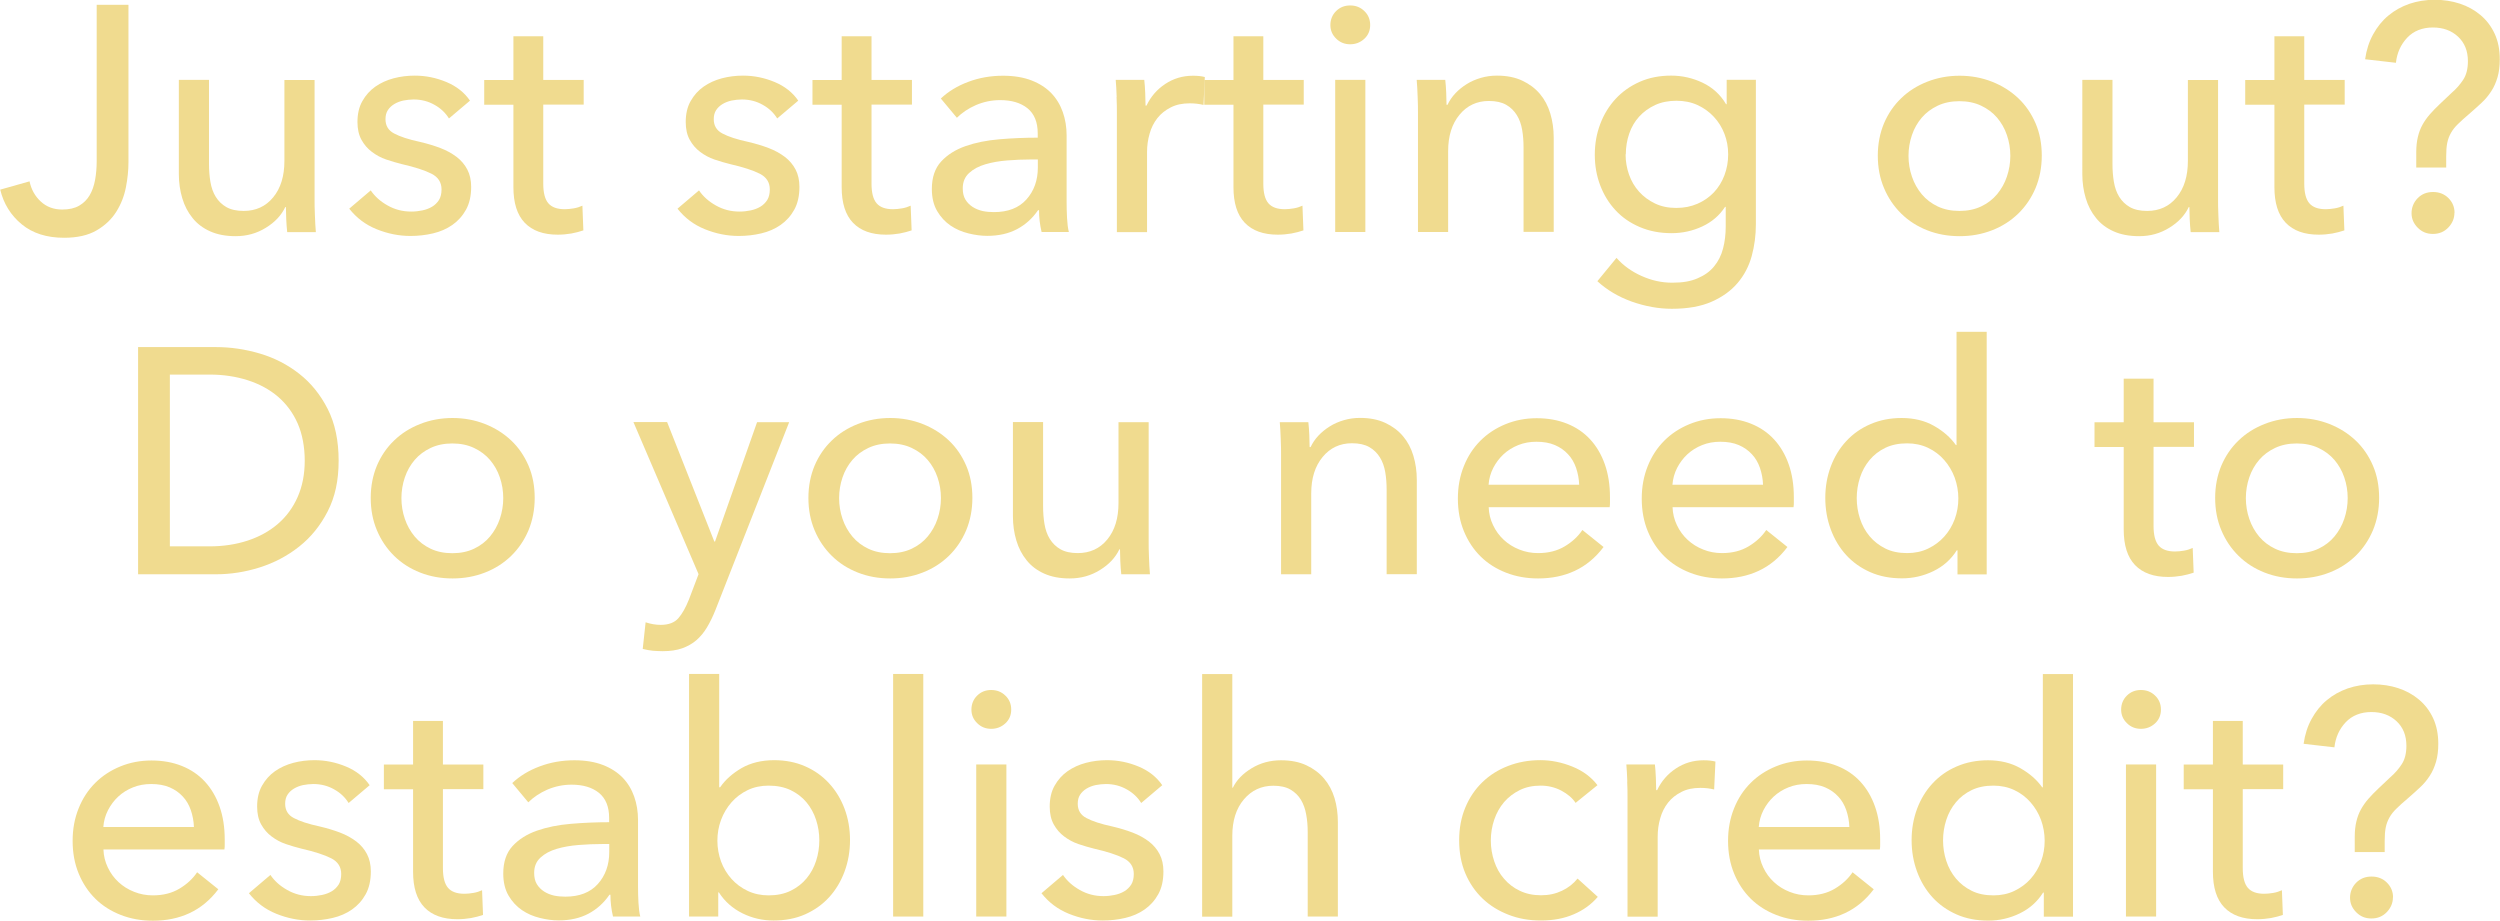<?xml version="1.0" encoding="UTF-8"?>
<svg id="Layer_2" xmlns="http://www.w3.org/2000/svg" viewBox="0 0 233.73 86.08">
  <defs>
    <style>
      .cls-1 {
        fill: #f0db8f;
      }
    </style>
  </defs>
  <g id="Layer_1-2" data-name="Layer_1">
    <g>
      <path class="cls-1" d="M2.76,16.95c.16.76.51,1.39,1.05,1.89s1.21.75,2.01.75c.64,0,1.17-.12,1.58-.36s.74-.56.98-.97c.24-.41.41-.89.51-1.44.1-.55.15-1.13.15-1.75V.45h2.97v14.73c0,.74-.08,1.52-.24,2.34s-.46,1.58-.9,2.28c-.44.7-1.05,1.28-1.84,1.74-.79.46-1.8.69-3.04.69-1.62,0-2.94-.42-3.96-1.26-1.02-.84-1.69-1.92-2.01-3.24l2.76-.78Z"/>
      <path class="cls-1" d="M26.85,21.69c-.04-.36-.07-.76-.09-1.21-.02-.45-.03-.83-.03-1.12h-.06c-.36.76-.96,1.41-1.81,1.93-.85.53-1.79.79-2.83.79-.92,0-1.71-.15-2.38-.45-.67-.3-1.22-.71-1.65-1.25-.43-.53-.75-1.14-.96-1.85-.21-.7-.32-1.45-.32-2.25V7.47h2.82v7.86c0,.58.04,1.14.13,1.67.09.53.25,1,.5,1.4s.57.72.99.96.96.36,1.62.36c1.14,0,2.06-.42,2.76-1.27.7-.85,1.05-1.98,1.05-3.41v-7.56h2.82v11.16c0,.38,0,.87.03,1.47.02.6.05,1.13.09,1.59h-2.67Z"/>
      <path class="cls-1" d="M41.97,11.07c-.32-.52-.77-.95-1.35-1.27-.58-.33-1.23-.5-1.95-.5-.32,0-.64.04-.96.1-.32.07-.6.18-.85.33s-.45.34-.6.57c-.15.23-.22.51-.22.85,0,.6.27,1.05.81,1.33.54.29,1.35.56,2.43.79.68.16,1.31.35,1.89.57.58.22,1.08.5,1.52.83.43.33.76.72,1,1.18.24.46.36,1,.36,1.62,0,.84-.16,1.55-.48,2.13-.32.58-.75,1.06-1.28,1.43s-1.13.63-1.81.79c-.68.16-1.38.24-2.1.24-1.08,0-2.13-.21-3.17-.63s-1.88-1.06-2.56-1.92l2.01-1.71c.38.56.9,1.03,1.58,1.41.67.38,1.4.57,2.21.57.36,0,.71-.04,1.04-.11.33-.07.63-.18.9-.34.27-.16.48-.37.65-.63.16-.26.24-.59.24-.99,0-.66-.31-1.15-.94-1.47s-1.56-.62-2.78-.9c-.48-.12-.96-.26-1.46-.43s-.93-.41-1.33-.71-.72-.67-.97-1.12c-.25-.45-.38-1-.38-1.67,0-.76.15-1.42.46-1.96.31-.55.71-1,1.21-1.35.5-.35,1.07-.61,1.71-.78.64-.17,1.3-.25,1.98-.25,1.02,0,2,.2,2.96.6.95.4,1.68.98,2.2,1.74l-1.95,1.65Z"/>
      <path class="cls-1" d="M54.57,9.78h-3.78v7.39c0,.86.16,1.47.48,1.84.32.37.83.55,1.53.55.26,0,.54-.03.84-.08.3-.05.57-.14.81-.25l.09,2.31c-.34.12-.72.21-1.12.29-.41.07-.84.11-1.28.11-1.34,0-2.37-.37-3.08-1.11-.71-.74-1.06-1.85-1.06-3.33v-7.71h-2.73v-2.31h2.73V3.39h2.79v4.08h3.78v2.31Z"/>
      <path class="cls-1" d="M72.66,11.07c-.32-.52-.77-.95-1.35-1.27-.58-.33-1.23-.5-1.95-.5-.32,0-.64.04-.96.1-.32.07-.6.18-.85.33s-.45.34-.6.57c-.15.23-.22.51-.22.85,0,.6.27,1.05.81,1.33.54.29,1.35.56,2.43.79.68.16,1.31.35,1.89.57.58.22,1.08.5,1.52.83.43.33.76.72,1,1.18.24.46.36,1,.36,1.62,0,.84-.16,1.55-.48,2.13-.32.58-.75,1.06-1.28,1.43s-1.13.63-1.81.79c-.68.16-1.38.24-2.1.24-1.08,0-2.13-.21-3.17-.63s-1.88-1.06-2.56-1.92l2.01-1.71c.38.56.9,1.03,1.58,1.41.67.38,1.4.57,2.21.57.36,0,.71-.04,1.04-.11.33-.07.63-.18.9-.34.27-.16.48-.37.65-.63.16-.26.24-.59.24-.99,0-.66-.31-1.15-.94-1.47s-1.56-.62-2.78-.9c-.48-.12-.96-.26-1.46-.43s-.93-.41-1.33-.71-.72-.67-.97-1.12c-.25-.45-.38-1-.38-1.67,0-.76.15-1.42.46-1.96.31-.55.71-1,1.21-1.35.5-.35,1.07-.61,1.71-.78.64-.17,1.3-.25,1.98-.25,1.02,0,2,.2,2.96.6.95.4,1.68.98,2.2,1.74l-1.95,1.65Z"/>
      <path class="cls-1" d="M85.26,9.78h-3.78v7.39c0,.86.16,1.47.48,1.84.32.37.83.55,1.53.55.26,0,.54-.03.84-.08.3-.05.57-.14.81-.25l.09,2.31c-.34.12-.72.21-1.12.29-.41.07-.84.11-1.28.11-1.34,0-2.37-.37-3.08-1.11-.71-.74-1.06-1.85-1.06-3.33v-7.71h-2.73v-2.31h2.73V3.39h2.79v4.08h3.78v2.31Z"/>
      <path class="cls-1" d="M97.02,12.48c0-1.06-.32-1.84-.96-2.36-.64-.51-1.49-.76-2.55-.76-.8,0-1.55.16-2.26.46-.71.31-1.3.71-1.79,1.19l-1.5-1.8c.7-.66,1.55-1.18,2.57-1.56,1.01-.38,2.09-.57,3.25-.57,1.02,0,1.91.15,2.66.44s1.36.69,1.84,1.18c.48.5.84,1.09,1.08,1.77s.36,1.41.36,2.19v6.21c0,.48.01.99.04,1.52.03.53.08.96.17,1.3h-2.55c-.16-.68-.24-1.36-.24-2.04h-.09c-.52.76-1.17,1.35-1.96,1.77-.79.42-1.72.63-2.8.63-.56,0-1.15-.08-1.75-.23-.61-.15-1.17-.39-1.67-.73s-.92-.79-1.25-1.35c-.33-.56-.5-1.25-.5-2.07,0-1.08.29-1.94.87-2.57s1.34-1.11,2.28-1.44c.94-.33,2-.54,3.18-.64,1.18-.1,2.37-.15,3.57-.15v-.39ZM96.33,14.91c-.7,0-1.42.03-2.17.09-.75.06-1.43.18-2.04.36-.61.18-1.12.45-1.51.81-.4.36-.6.84-.6,1.44,0,.42.08.77.25,1.05.17.28.4.51.68.69.28.18.59.3.93.38.34.07.69.1,1.05.1,1.32,0,2.33-.39,3.04-1.18s1.07-1.79,1.07-2.99v-.75h-.69Z"/>
      <path class="cls-1" d="M104.4,9.06c-.02-.6-.05-1.13-.09-1.59h2.67c.04.36.07.78.09,1.25.02.47.03.85.03,1.15h.09c.4-.84.98-1.51,1.75-2.02.77-.51,1.63-.77,2.59-.77.44,0,.81.04,1.11.12l-.12,2.61c-.4-.1-.83-.15-1.29-.15-.68,0-1.27.12-1.77.38-.5.25-.92.58-1.25,1s-.58.91-.73,1.46c-.16.55-.24,1.12-.24,1.73v7.47h-2.82v-11.16c0-.38,0-.87-.03-1.47Z"/>
      <path class="cls-1" d="M121.89,9.78h-3.78v7.39c0,.86.16,1.47.48,1.84.32.37.83.55,1.53.55.26,0,.54-.03.84-.08.3-.05.57-.14.81-.25l.09,2.31c-.34.12-.72.21-1.12.29-.41.07-.84.11-1.28.11-1.34,0-2.37-.37-3.08-1.11-.71-.74-1.06-1.85-1.06-3.33v-7.71h-2.73v-2.31h2.73V3.39h2.79v4.08h3.78v2.31Z"/>
      <path class="cls-1" d="M128.1,2.34c0,.52-.18.95-.55,1.29-.37.34-.81.51-1.32.51s-.95-.17-1.31-.53c-.36-.35-.54-.77-.54-1.27s.18-.96.54-1.31c.36-.35.79-.52,1.31-.52s.96.17,1.32.52c.37.35.55.79.55,1.31ZM127.65,21.69h-2.82V7.47h2.82v14.22Z"/>
      <path class="cls-1" d="M135.12,7.47c.04.36.07.76.09,1.21.02.45.03.83.03,1.12h.09c.18-.38.42-.74.73-1.07.31-.33.67-.62,1.07-.87.4-.25.84-.44,1.32-.58.48-.14.98-.21,1.5-.21.92,0,1.71.16,2.37.47.66.31,1.21.72,1.65,1.24.44.52.76,1.13.97,1.83.21.7.32,1.45.32,2.25v8.82h-2.82v-7.89c0-.58-.04-1.13-.13-1.65-.09-.52-.25-.98-.5-1.38s-.57-.72-.99-.96-.96-.36-1.62-.36c-1.12,0-2.04.43-2.74,1.28-.71.85-1.07,1.99-1.07,3.41v7.56h-2.82v-11.16c0-.38,0-.87-.03-1.47-.02-.6-.05-1.13-.09-1.59h2.67Z"/>
      <path class="cls-1" d="M151.14,24.12c.62.7,1.39,1.26,2.33,1.68.93.42,1.88.63,2.87.63s1.73-.13,2.37-.41c.64-.27,1.16-.64,1.54-1.11.39-.47.67-1.02.84-1.67.17-.64.25-1.33.25-2.07v-1.83h-.06c-.52.8-1.23,1.41-2.13,1.83-.9.42-1.86.63-2.88.63-1.08,0-2.07-.19-2.96-.57s-1.65-.9-2.26-1.56c-.62-.66-1.1-1.44-1.44-2.33s-.51-1.84-.51-2.87.17-1.98.51-2.88.82-1.68,1.44-2.35c.62-.67,1.37-1.2,2.25-1.59.88-.39,1.86-.58,2.94-.58,1.02,0,2,.22,2.93.66.93.44,1.67,1.11,2.2,2.01h.06v-2.28h2.73v13.5c0,1.04-.13,2.03-.39,2.98s-.7,1.79-1.32,2.52c-.62.73-1.43,1.31-2.43,1.75-1,.44-2.24.66-3.72.66-1.24,0-2.49-.23-3.74-.67-1.25-.45-2.33-1.09-3.22-1.91l1.8-2.19ZM151.98,14.43c0,.66.11,1.29.32,1.89.21.6.52,1.13.93,1.59.41.46.91.83,1.49,1.11s1.24.42,1.99.42,1.38-.13,1.99-.39c.6-.26,1.11-.62,1.54-1.07.42-.45.75-.98.98-1.59s.35-1.26.35-1.96-.12-1.32-.35-1.92c-.23-.6-.56-1.13-.99-1.59-.43-.46-.94-.83-1.53-1.1-.59-.27-1.25-.4-1.97-.4s-1.41.13-1.99.4c-.58.27-1.08.63-1.49,1.08-.41.45-.72.98-.93,1.59-.21.61-.32,1.26-.32,1.94Z"/>
      <path class="cls-1" d="M190.89,14.55c0,1.1-.2,2.11-.58,3.03-.39.92-.93,1.72-1.62,2.39s-1.5,1.19-2.45,1.56-1.95.55-3.03.55-2.09-.18-3.03-.55c-.94-.37-1.75-.89-2.43-1.56-.68-.67-1.22-1.46-1.61-2.39-.39-.92-.58-1.93-.58-3.03s.2-2.11.58-3.02c.39-.91.92-1.69,1.61-2.35.68-.66,1.49-1.17,2.43-1.54.94-.37,1.95-.56,3.03-.56s2.09.19,3.03.56,1.75.88,2.45,1.54,1.23,1.45,1.62,2.35c.39.91.58,1.92.58,3.02ZM187.95,14.57c0-.68-.11-1.33-.32-1.94-.21-.62-.52-1.16-.92-1.63s-.9-.84-1.49-1.12c-.59-.28-1.27-.42-2.03-.42s-1.44.14-2.03.42-1.09.65-1.49,1.12c-.4.47-.71,1.01-.92,1.63-.21.62-.32,1.27-.32,1.94s.11,1.33.32,1.94c.21.62.52,1.17.92,1.65.4.48.9.86,1.49,1.14s1.27.42,2.03.42,1.44-.14,2.03-.42c.59-.28,1.09-.66,1.49-1.14s.71-1.03.92-1.65c.21-.62.32-1.27.32-1.94Z"/>
      <path class="cls-1" d="M204.81,21.69c-.04-.36-.07-.76-.09-1.21-.02-.45-.03-.83-.03-1.12h-.06c-.36.76-.96,1.41-1.81,1.93-.85.53-1.79.79-2.83.79-.92,0-1.71-.15-2.38-.45-.67-.3-1.22-.71-1.65-1.25-.43-.53-.75-1.14-.96-1.85-.21-.7-.32-1.45-.32-2.25V7.47h2.82v7.86c0,.58.04,1.14.13,1.67.09.53.25,1,.5,1.4s.57.72.99.96.96.36,1.62.36c1.14,0,2.06-.42,2.76-1.27.7-.85,1.05-1.98,1.05-3.41v-7.56h2.82v11.16c0,.38,0,.87.03,1.47.02.6.05,1.13.09,1.59h-2.67Z"/>
      <path class="cls-1" d="M219.21,9.78h-3.78v7.39c0,.86.16,1.47.48,1.84.32.37.83.55,1.53.55.26,0,.54-.03.84-.08.3-.05.57-.14.81-.25l.09,2.31c-.34.12-.72.21-1.12.29-.41.07-.84.11-1.28.11-1.34,0-2.37-.37-3.08-1.11-.71-.74-1.06-1.85-1.06-3.33v-7.71h-2.73v-2.31h2.73V3.39h2.79v4.08h3.78v2.31Z"/>
      <path class="cls-1" d="M228.72,15.66h-2.82v-1.44c0-.52.05-.99.15-1.41.1-.42.24-.8.43-1.14.19-.34.42-.67.69-.98.27-.31.57-.62.92-.95l1.11-1.05c.44-.38.8-.79,1.1-1.25.29-.45.43-1.02.43-1.72,0-.96-.31-1.72-.92-2.29-.61-.57-1.39-.86-2.36-.86s-1.8.32-2.4.96c-.6.64-.95,1.42-1.05,2.34l-2.88-.33c.12-.86.37-1.64.75-2.33.38-.69.85-1.28,1.42-1.75.57-.48,1.22-.84,1.96-1.1.74-.25,1.53-.38,2.37-.38s1.62.12,2.35.36,1.38.6,1.94,1.07c.56.47,1,1.05,1.32,1.74.32.69.48,1.49.48,2.39,0,.64-.07,1.2-.21,1.68-.14.48-.33.92-.58,1.3-.25.39-.55.76-.92,1.1s-.75.69-1.17,1.05c-.4.34-.74.64-1.02.92-.28.27-.5.54-.66.83-.16.28-.28.59-.35.93s-.1.76-.1,1.26v1.05ZM229.47,19.89c0,.52-.19.98-.57,1.38s-.86.6-1.44.6-1.03-.19-1.42-.58-.58-.84-.58-1.36.19-1.01.57-1.4.86-.58,1.44-.58,1.06.19,1.44.57.57.84.57,1.38Z"/>
      <path class="cls-1" d="M12.91,32.45h7.29c1.36,0,2.72.2,4.08.6,1.36.4,2.59,1.03,3.69,1.89,1.1.86,1.99,1.96,2.67,3.3.68,1.34,1.02,2.95,1.02,4.83s-.34,3.4-1.02,4.73-1.57,2.43-2.67,3.3-2.33,1.52-3.69,1.95c-1.36.43-2.72.64-4.08.64h-7.29v-21.24ZM15.88,51.08h3.72c1.28,0,2.46-.18,3.56-.54,1.09-.36,2.03-.88,2.82-1.56s1.41-1.52,1.85-2.52c.44-1,.66-2.13.66-3.39s-.22-2.48-.66-3.48c-.44-1-1.06-1.83-1.85-2.51-.79-.67-1.73-1.18-2.82-1.53-1.09-.35-2.28-.53-3.56-.53h-3.72v16.05Z"/>
      <path class="cls-1" d="M49.99,46.55c0,1.1-.2,2.11-.58,3.03-.39.92-.93,1.72-1.62,2.39s-1.5,1.19-2.45,1.56-1.95.55-3.03.55-2.09-.18-3.03-.55c-.94-.37-1.75-.89-2.43-1.56-.68-.67-1.22-1.46-1.61-2.39-.39-.92-.58-1.93-.58-3.03s.2-2.11.58-3.02c.39-.91.92-1.69,1.61-2.35.68-.66,1.49-1.17,2.43-1.54.94-.37,1.95-.56,3.03-.56s2.09.19,3.03.56,1.75.88,2.45,1.54,1.23,1.45,1.62,2.35c.39.91.58,1.92.58,3.02ZM47.05,46.57c0-.68-.11-1.33-.32-1.94-.21-.62-.52-1.16-.92-1.63s-.9-.84-1.49-1.12c-.59-.28-1.27-.42-2.03-.42s-1.44.14-2.03.42-1.09.65-1.49,1.12c-.4.47-.71,1.01-.92,1.63-.21.62-.32,1.27-.32,1.94s.11,1.33.32,1.94c.21.62.52,1.17.92,1.65.4.48.9.86,1.49,1.14s1.27.42,2.03.42,1.44-.14,2.03-.42c.59-.28,1.09-.66,1.49-1.14s.71-1.03.92-1.65c.21-.62.32-1.27.32-1.94Z"/>
      <path class="cls-1" d="M66.79,50.63h.06l3.93-11.16h3l-6.9,17.58c-.24.6-.5,1.13-.78,1.6s-.61.87-.99,1.2c-.38.33-.83.58-1.33.76-.51.18-1.12.27-1.82.27-.3,0-.61-.02-.92-.04-.31-.03-.62-.09-.95-.17l.27-2.49c.48.16.95.24,1.41.24.74,0,1.29-.21,1.65-.62.36-.41.69-1,.99-1.75l.9-2.37-6.09-14.22h3.15l4.41,11.16Z"/>
      <path class="cls-1" d="M90.91,46.55c0,1.1-.2,2.11-.58,3.03-.39.92-.93,1.72-1.62,2.39s-1.5,1.19-2.45,1.56-1.95.55-3.03.55-2.09-.18-3.03-.55c-.94-.37-1.75-.89-2.43-1.56-.68-.67-1.22-1.46-1.61-2.39-.39-.92-.58-1.93-.58-3.03s.2-2.11.58-3.02c.39-.91.92-1.69,1.61-2.35.68-.66,1.49-1.17,2.43-1.54.94-.37,1.95-.56,3.03-.56s2.09.19,3.03.56,1.75.88,2.45,1.54,1.23,1.45,1.62,2.35c.39.91.58,1.92.58,3.02ZM87.97,46.57c0-.68-.11-1.33-.32-1.94-.21-.62-.52-1.16-.92-1.63s-.9-.84-1.49-1.12c-.59-.28-1.27-.42-2.03-.42s-1.44.14-2.03.42-1.09.65-1.49,1.12c-.4.47-.71,1.01-.92,1.63-.21.62-.32,1.27-.32,1.94s.11,1.33.32,1.94c.21.62.52,1.17.92,1.65.4.48.9.86,1.49,1.14s1.27.42,2.03.42,1.44-.14,2.03-.42c.59-.28,1.09-.66,1.49-1.14s.71-1.03.92-1.65c.21-.62.32-1.27.32-1.94Z"/>
      <path class="cls-1" d="M104.83,53.69c-.04-.36-.07-.76-.09-1.21-.02-.45-.03-.83-.03-1.12h-.06c-.36.76-.96,1.41-1.81,1.93-.85.53-1.79.79-2.83.79-.92,0-1.71-.15-2.38-.45-.67-.3-1.22-.71-1.65-1.25-.43-.53-.75-1.14-.96-1.85-.21-.7-.32-1.45-.32-2.25v-8.82h2.82v7.86c0,.58.04,1.14.13,1.67.09.53.25,1,.5,1.4s.57.72.99.96.96.36,1.62.36c1.14,0,2.06-.42,2.76-1.27.7-.85,1.05-1.98,1.05-3.41v-7.56h2.82v11.16c0,.38,0,.87.03,1.47.02.6.05,1.13.09,1.59h-2.67Z"/>
      <path class="cls-1" d="M122.32,39.47c.04.36.07.76.09,1.21.02.45.03.83.03,1.12h.09c.18-.38.42-.74.73-1.07.31-.33.67-.62,1.07-.87.4-.25.84-.44,1.32-.58.48-.14.98-.21,1.5-.21.92,0,1.71.16,2.37.47.66.31,1.21.72,1.65,1.24.44.52.76,1.13.97,1.83.21.7.32,1.45.32,2.25v8.82h-2.82v-7.89c0-.58-.04-1.13-.13-1.65-.09-.52-.25-.98-.5-1.38s-.57-.72-.99-.96-.96-.36-1.62-.36c-1.12,0-2.04.43-2.74,1.28-.71.85-1.07,1.99-1.07,3.41v7.56h-2.82v-11.16c0-.38,0-.87-.03-1.47-.02-.6-.05-1.13-.09-1.59h2.67Z"/>
      <path class="cls-1" d="M150.52,46.46v.48c0,.16,0,.32-.03.48h-11.31c.02.6.16,1.16.41,1.68.25.53.58.98,1,1.37.42.39.9.69,1.46.91.55.22,1.13.33,1.75.33.96,0,1.79-.21,2.49-.63.7-.42,1.25-.93,1.65-1.53l1.98,1.59c-.76,1.01-1.66,1.75-2.69,2.23-1.03.48-2.17.71-3.43.71-1.08,0-2.08-.18-3-.54-.92-.36-1.71-.86-2.37-1.51-.66-.65-1.18-1.43-1.56-2.35-.38-.92-.57-1.94-.57-3.06s.19-2.12.56-3.04c.37-.93.89-1.72,1.55-2.38.66-.66,1.44-1.17,2.34-1.54.9-.37,1.87-.56,2.92-.56s1.99.17,2.84.51c.85.34,1.57.83,2.16,1.47.59.64,1.05,1.42,1.37,2.33.32.91.48,1.93.48,3.07ZM147.64,45.32c-.02-.56-.12-1.08-.29-1.58-.17-.49-.42-.92-.75-1.27-.33-.36-.74-.65-1.23-.86-.49-.21-1.07-.31-1.73-.31-.6,0-1.17.1-1.69.31-.53.21-.99.5-1.38.86-.39.36-.71.79-.96,1.27-.25.49-.4,1.02-.44,1.58h8.46Z"/>
      <path class="cls-1" d="M167.71,46.46v.48c0,.16,0,.32-.03.48h-11.31c.02.6.16,1.16.41,1.68.25.53.58.98,1,1.37.42.39.9.69,1.46.91.55.22,1.13.33,1.75.33.96,0,1.79-.21,2.49-.63.7-.42,1.25-.93,1.65-1.53l1.98,1.59c-.76,1.01-1.66,1.75-2.69,2.23-1.03.48-2.17.71-3.43.71-1.08,0-2.08-.18-3-.54-.92-.36-1.71-.86-2.37-1.51-.66-.65-1.18-1.43-1.56-2.35-.38-.92-.57-1.94-.57-3.06s.19-2.12.56-3.04c.37-.93.89-1.72,1.55-2.38.66-.66,1.44-1.17,2.34-1.54.9-.37,1.87-.56,2.92-.56s1.99.17,2.84.51c.85.34,1.57.83,2.16,1.47.59.64,1.05,1.42,1.37,2.33.32.91.48,1.93.48,3.07ZM164.83,45.32c-.02-.56-.12-1.08-.29-1.58-.17-.49-.42-.92-.75-1.27-.33-.36-.74-.65-1.23-.86-.49-.21-1.07-.31-1.73-.31-.6,0-1.17.1-1.69.31-.53.21-.99.5-1.38.86-.39.36-.71.79-.96,1.27-.25.49-.4,1.02-.44,1.58h8.46Z"/>
      <path class="cls-1" d="M182.95,51.44c-.54.86-1.27,1.51-2.2,1.96-.93.45-1.91.67-2.93.67-1.1,0-2.09-.19-2.97-.58-.88-.39-1.63-.92-2.25-1.6s-1.1-1.48-1.44-2.4c-.34-.92-.51-1.9-.51-2.94s.17-2.01.51-2.93c.34-.91.82-1.7,1.45-2.38.63-.68,1.38-1.21,2.27-1.59.88-.38,1.85-.57,2.91-.57,1.16,0,2.17.25,3.03.74.86.49,1.54,1.08,2.04,1.79h.06v-10.59h2.82v22.68h-2.73v-2.25h-.06ZM173.59,46.57c0,.66.1,1.3.3,1.91.2.62.5,1.17.9,1.65.4.48.89.86,1.47,1.15.58.29,1.26.43,2.04.43.72,0,1.38-.14,1.96-.42s1.09-.65,1.51-1.12.75-1.01.98-1.63c.23-.62.34-1.27.34-1.94s-.12-1.33-.34-1.94c-.23-.62-.56-1.17-.98-1.65s-.92-.86-1.51-1.14-1.25-.42-1.96-.42c-.78,0-1.46.14-2.04.42s-1.07.66-1.47,1.14c-.4.48-.7,1.03-.9,1.65s-.3,1.26-.3,1.91Z"/>
      <path class="cls-1" d="M205.12,41.78h-3.78v7.39c0,.86.16,1.47.48,1.84.32.37.83.55,1.53.55.26,0,.54-.03.84-.08.3-.05.57-.14.81-.25l.09,2.31c-.34.12-.72.21-1.12.29-.41.07-.84.11-1.28.11-1.34,0-2.37-.37-3.08-1.11-.71-.74-1.06-1.85-1.06-3.33v-7.71h-2.73v-2.31h2.73v-4.08h2.79v4.08h3.78v2.31Z"/>
      <path class="cls-1" d="M222.43,46.55c0,1.1-.2,2.11-.58,3.03-.39.92-.93,1.72-1.62,2.39s-1.5,1.19-2.45,1.56-1.95.55-3.03.55-2.09-.18-3.03-.55c-.94-.37-1.75-.89-2.43-1.56-.68-.67-1.22-1.46-1.61-2.39-.39-.92-.58-1.93-.58-3.03s.2-2.11.58-3.02c.39-.91.92-1.69,1.61-2.35.68-.66,1.49-1.17,2.43-1.54.94-.37,1.95-.56,3.03-.56s2.09.19,3.03.56,1.75.88,2.45,1.54,1.23,1.45,1.62,2.35c.39.91.58,1.92.58,3.02ZM219.49,46.57c0-.68-.11-1.33-.32-1.94-.21-.62-.52-1.16-.92-1.63s-.9-.84-1.49-1.12c-.59-.28-1.27-.42-2.03-.42s-1.44.14-2.03.42-1.09.65-1.49,1.12c-.4.47-.71,1.01-.92,1.63-.21.62-.32,1.27-.32,1.94s.11,1.33.32,1.94c.21.62.52,1.17.92,1.65.4.48.9.86,1.49,1.14s1.27.42,2.03.42,1.44-.14,2.03-.42c.59-.28,1.09-.66,1.49-1.14s.71-1.03.92-1.65c.21-.62.32-1.27.32-1.94Z"/>
      <path class="cls-1" d="M21.01,78.46v.48c0,.16,0,.32-.03.48h-11.31c.02.6.16,1.16.41,1.68.25.53.58.98,1,1.37.42.39.9.69,1.46.91.55.22,1.13.33,1.75.33.96,0,1.79-.21,2.49-.63.7-.42,1.25-.93,1.65-1.53l1.98,1.59c-.76,1.01-1.66,1.75-2.69,2.23-1.03.48-2.17.71-3.43.71-1.08,0-2.08-.18-3-.54-.92-.36-1.71-.86-2.37-1.51-.66-.65-1.18-1.43-1.56-2.35-.38-.92-.57-1.94-.57-3.06s.19-2.12.56-3.04c.37-.93.89-1.72,1.55-2.38.66-.66,1.44-1.17,2.34-1.54.9-.37,1.87-.56,2.92-.56s1.99.17,2.84.51c.85.34,1.57.83,2.16,1.47.59.64,1.05,1.42,1.37,2.33.32.91.48,1.93.48,3.07ZM18.13,77.32c-.02-.56-.12-1.08-.29-1.58-.17-.49-.42-.92-.75-1.27-.33-.36-.74-.65-1.23-.86-.49-.21-1.07-.31-1.73-.31-.6,0-1.17.1-1.69.31-.53.21-.99.5-1.38.86-.39.36-.71.79-.96,1.27-.25.49-.4,1.02-.44,1.58h8.46Z"/>
      <path class="cls-1" d="M32.59,75.07c-.32-.52-.77-.95-1.35-1.27-.58-.33-1.23-.5-1.95-.5-.32,0-.64.04-.96.1-.32.07-.6.18-.85.33s-.45.34-.6.57c-.15.23-.22.51-.22.85,0,.6.27,1.05.81,1.33.54.29,1.35.56,2.43.79.68.16,1.31.35,1.89.57.58.22,1.08.5,1.52.83.43.33.76.72,1,1.18.24.46.36,1,.36,1.62,0,.84-.16,1.55-.48,2.13-.32.58-.75,1.06-1.28,1.43s-1.13.63-1.81.79c-.68.16-1.38.24-2.1.24-1.08,0-2.13-.21-3.17-.63s-1.88-1.06-2.56-1.92l2.01-1.71c.38.56.9,1.03,1.58,1.41.67.38,1.4.57,2.21.57.36,0,.71-.04,1.04-.11.33-.07.63-.18.9-.34.27-.16.48-.37.65-.63.16-.26.24-.59.24-.99,0-.66-.31-1.15-.94-1.47s-1.56-.62-2.78-.9c-.48-.12-.96-.26-1.46-.43s-.93-.41-1.33-.71-.72-.67-.97-1.12c-.25-.45-.38-1-.38-1.67,0-.76.15-1.42.46-1.96.31-.55.71-1,1.21-1.35.5-.35,1.07-.61,1.71-.78.64-.17,1.3-.25,1.98-.25,1.02,0,2,.2,2.96.6.95.4,1.68.98,2.2,1.74l-1.95,1.65Z"/>
      <path class="cls-1" d="M45.19,73.78h-3.78v7.39c0,.86.16,1.47.48,1.84.32.37.83.55,1.53.55.26,0,.54-.03.84-.08.3-.05.57-.14.81-.25l.09,2.31c-.34.12-.72.21-1.12.29-.41.07-.84.11-1.28.11-1.34,0-2.37-.37-3.08-1.11-.71-.74-1.06-1.85-1.06-3.33v-7.71h-2.73v-2.31h2.73v-4.08h2.79v4.08h3.78v2.31Z"/>
      <path class="cls-1" d="M56.95,76.48c0-1.06-.32-1.84-.96-2.36-.64-.51-1.49-.76-2.55-.76-.8,0-1.55.16-2.26.46-.71.31-1.3.71-1.79,1.19l-1.5-1.8c.7-.66,1.55-1.18,2.57-1.56,1.01-.38,2.09-.57,3.25-.57,1.02,0,1.91.15,2.66.44s1.36.69,1.84,1.18c.48.5.84,1.09,1.08,1.77s.36,1.41.36,2.19v6.21c0,.48.01.99.04,1.52.03.53.08.96.17,1.3h-2.55c-.16-.68-.24-1.36-.24-2.04h-.09c-.52.76-1.17,1.35-1.96,1.77-.79.42-1.72.63-2.8.63-.56,0-1.15-.08-1.75-.23-.61-.15-1.17-.39-1.67-.73s-.92-.79-1.25-1.35c-.33-.56-.5-1.25-.5-2.07,0-1.08.29-1.94.87-2.57s1.34-1.11,2.28-1.44c.94-.33,2-.54,3.18-.64,1.18-.1,2.37-.15,3.57-.15v-.39ZM56.26,78.91c-.7,0-1.42.03-2.17.09-.75.06-1.43.18-2.04.36-.61.18-1.12.45-1.51.81-.4.36-.6.84-.6,1.44,0,.42.08.77.25,1.05.17.28.4.51.68.69.28.18.59.3.93.38.34.07.69.1,1.05.1,1.32,0,2.33-.39,3.04-1.18s1.07-1.79,1.07-2.99v-.75h-.69Z"/>
      <path class="cls-1" d="M67.15,83.44v2.25h-2.73v-22.68h2.82v10.59h.09c.48-.7,1.15-1.29,2-1.79.86-.49,1.88-.74,3.05-.74,1.06,0,2.02.19,2.89.57.87.38,1.62.91,2.24,1.59.63.68,1.11,1.48,1.45,2.38.34.91.51,1.89.51,2.93s-.17,2.02-.51,2.94c-.34.92-.82,1.72-1.44,2.4s-1.37,1.21-2.24,1.6c-.88.39-1.87.58-2.96.58-1.02,0-1.99-.22-2.9-.67s-1.66-1.1-2.21-1.96h-.06ZM76.6,78.57c0-.66-.1-1.3-.3-1.91-.2-.62-.5-1.17-.9-1.65s-.9-.86-1.48-1.14c-.59-.28-1.28-.42-2.06-.42-.72,0-1.38.14-1.96.42s-1.09.66-1.51,1.14-.75,1.03-.98,1.65c-.23.62-.34,1.27-.34,1.94s.12,1.33.34,1.94c.23.62.56,1.16.98,1.63s.92.84,1.51,1.12,1.25.42,1.96.42c.78,0,1.46-.14,2.06-.43.59-.29,1.08-.67,1.48-1.15s.7-1.03.9-1.65c.2-.62.3-1.26.3-1.91Z"/>
      <path class="cls-1" d="M86.32,85.69h-2.82v-22.68h2.82v22.68Z"/>
      <path class="cls-1" d="M94.54,66.34c0,.52-.18.95-.55,1.29-.37.34-.81.51-1.32.51s-.95-.17-1.31-.53c-.36-.35-.54-.77-.54-1.27s.18-.96.54-1.31c.36-.35.79-.52,1.31-.52s.96.17,1.32.52c.37.35.55.79.55,1.31ZM94.09,85.69h-2.82v-14.22h2.82v14.22Z"/>
      <path class="cls-1" d="M106.69,75.07c-.32-.52-.77-.95-1.35-1.27-.58-.33-1.23-.5-1.95-.5-.32,0-.64.04-.96.1-.32.07-.6.18-.85.33s-.45.34-.6.57c-.15.23-.22.51-.22.85,0,.6.27,1.05.81,1.33.54.29,1.35.56,2.43.79.68.16,1.31.35,1.89.57.58.22,1.08.5,1.52.83.43.33.76.72,1,1.18.24.46.36,1,.36,1.62,0,.84-.16,1.55-.48,2.13-.32.58-.75,1.06-1.28,1.43s-1.13.63-1.81.79c-.68.16-1.38.24-2.1.24-1.08,0-2.13-.21-3.17-.63s-1.88-1.06-2.56-1.92l2.01-1.71c.38.56.9,1.03,1.58,1.41.67.38,1.4.57,2.21.57.36,0,.71-.04,1.04-.11.33-.07.63-.18.9-.34.27-.16.48-.37.65-.63.16-.26.24-.59.24-.99,0-.66-.31-1.15-.94-1.47s-1.56-.62-2.78-.9c-.48-.12-.96-.26-1.46-.43s-.93-.41-1.33-.71-.72-.67-.97-1.12c-.25-.45-.38-1-.38-1.67,0-.76.15-1.42.46-1.96.31-.55.71-1,1.21-1.35.5-.35,1.07-.61,1.71-.78.64-.17,1.3-.25,1.98-.25,1.02,0,2,.2,2.96.6.95.4,1.68.98,2.2,1.74l-1.95,1.65Z"/>
      <path class="cls-1" d="M115.27,73.63c.34-.7.92-1.3,1.74-1.8.82-.5,1.74-.75,2.76-.75.92,0,1.71.16,2.37.47.66.31,1.21.72,1.65,1.24.44.52.77,1.13.98,1.83.21.7.31,1.45.31,2.25v8.82h-2.82v-7.88c0-.58-.04-1.13-.14-1.65-.09-.52-.25-.98-.49-1.38-.24-.4-.57-.72-.98-.96-.41-.24-.95-.36-1.6-.36-1.12,0-2.04.43-2.76,1.28-.72.85-1.08,1.99-1.08,3.41v7.55h-2.82v-22.68h2.82v10.62h.06Z"/>
      <path class="cls-1" d="M147.31,75.07c-.3-.46-.75-.84-1.35-1.16-.6-.31-1.24-.46-1.92-.46-.74,0-1.4.14-1.96.42-.57.28-1.06.66-1.46,1.12-.4.47-.71,1.02-.92,1.64s-.32,1.27-.32,1.95.11,1.33.32,1.95c.21.62.51,1.17.92,1.63.4.47.89.85,1.47,1.12.58.28,1.24.42,1.98.42s1.37-.14,1.96-.42c.59-.28,1.07-.66,1.46-1.14l1.89,1.71c-.6.7-1.35,1.25-2.25,1.63-.9.39-1.92.58-3.06.58s-2.12-.18-3.04-.54c-.93-.36-1.74-.86-2.42-1.51-.68-.65-1.22-1.43-1.61-2.35s-.58-1.95-.58-3.09.19-2.14.57-3.06c.38-.92.91-1.71,1.59-2.37.68-.66,1.48-1.17,2.42-1.53.93-.36,1.93-.54,3.01-.54,1,0,2,.2,2.99.6s1.77.98,2.35,1.74l-2.04,1.65Z"/>
      <path class="cls-1" d="M152.14,73.06c-.02-.6-.05-1.13-.09-1.59h2.67c.04.36.07.78.09,1.25.02.47.03.85.03,1.15h.09c.4-.84.98-1.51,1.75-2.02.77-.51,1.63-.77,2.59-.77.44,0,.81.04,1.11.12l-.12,2.61c-.4-.1-.83-.15-1.29-.15-.68,0-1.27.12-1.77.38-.5.25-.92.58-1.25,1s-.58.91-.73,1.46c-.16.55-.24,1.12-.24,1.73v7.47h-2.82v-11.16c0-.38,0-.87-.03-1.47Z"/>
      <path class="cls-1" d="M175.78,78.46v.48c0,.16,0,.32-.03.48h-11.31c.02.6.16,1.16.41,1.68.25.53.58.98,1,1.37.42.39.9.69,1.46.91.55.22,1.13.33,1.75.33.96,0,1.79-.21,2.49-.63.7-.42,1.25-.93,1.65-1.53l1.98,1.59c-.76,1.01-1.66,1.75-2.69,2.23-1.03.48-2.17.71-3.43.71-1.08,0-2.08-.18-3-.54-.92-.36-1.71-.86-2.37-1.51-.66-.65-1.18-1.43-1.56-2.35-.38-.92-.57-1.94-.57-3.06s.19-2.12.56-3.04c.37-.93.89-1.72,1.55-2.38.66-.66,1.44-1.17,2.34-1.54.9-.37,1.87-.56,2.92-.56s1.99.17,2.84.51c.85.34,1.57.83,2.16,1.47.59.64,1.05,1.42,1.37,2.33.32.91.48,1.93.48,3.07ZM172.9,77.32c-.02-.56-.12-1.08-.29-1.58-.17-.49-.42-.92-.75-1.27-.33-.36-.74-.65-1.23-.86-.49-.21-1.07-.31-1.73-.31-.6,0-1.17.1-1.69.31-.53.21-.99.5-1.38.86-.39.36-.71.79-.96,1.27-.25.49-.4,1.02-.44,1.58h8.46Z"/>
      <path class="cls-1" d="M191.02,83.44c-.54.86-1.27,1.51-2.2,1.96-.93.45-1.91.67-2.93.67-1.1,0-2.09-.19-2.97-.58-.88-.39-1.63-.92-2.25-1.6s-1.1-1.48-1.44-2.4c-.34-.92-.51-1.9-.51-2.94s.17-2.01.51-2.93c.34-.91.82-1.7,1.45-2.38.63-.68,1.38-1.21,2.27-1.59.88-.38,1.85-.57,2.91-.57,1.16,0,2.17.25,3.03.74.86.49,1.54,1.08,2.04,1.79h.06v-10.59h2.82v22.68h-2.73v-2.25h-.06ZM181.66,78.57c0,.66.1,1.3.3,1.91.2.62.5,1.17.9,1.65.4.48.89.86,1.47,1.15.58.29,1.26.43,2.04.43.72,0,1.38-.14,1.96-.42s1.09-.65,1.51-1.12.75-1.01.98-1.63c.23-.62.34-1.27.34-1.94s-.12-1.33-.34-1.94c-.23-.62-.56-1.17-.98-1.65s-.92-.86-1.51-1.14-1.25-.42-1.96-.42c-.78,0-1.46.14-2.04.42s-1.07.66-1.47,1.14c-.4.48-.7,1.03-.9,1.65s-.3,1.26-.3,1.91Z"/>
      <path class="cls-1" d="M202.03,66.34c0,.52-.18.95-.55,1.29-.37.34-.81.51-1.32.51s-.95-.17-1.31-.53c-.36-.35-.54-.77-.54-1.27s.18-.96.54-1.31c.36-.35.79-.52,1.31-.52s.96.17,1.32.52c.37.35.55.79.55,1.31ZM201.58,85.69h-2.82v-14.22h2.82v14.22Z"/>
      <path class="cls-1" d="M213.46,73.78h-3.78v7.39c0,.86.16,1.47.48,1.84.32.37.83.55,1.53.55.26,0,.54-.03.84-.08.3-.05.57-.14.81-.25l.09,2.31c-.34.12-.72.21-1.12.29-.41.07-.84.11-1.28.11-1.34,0-2.37-.37-3.08-1.11-.71-.74-1.06-1.85-1.06-3.33v-7.71h-2.73v-2.31h2.73v-4.08h2.79v4.08h3.78v2.31Z"/>
      <path class="cls-1" d="M222.97,79.66h-2.82v-1.44c0-.52.05-.99.15-1.41.1-.42.24-.8.43-1.14.19-.34.42-.67.69-.98.27-.31.57-.62.92-.95l1.11-1.05c.44-.38.8-.79,1.1-1.25.29-.45.43-1.02.43-1.72,0-.96-.31-1.72-.92-2.29-.61-.57-1.39-.86-2.36-.86s-1.8.32-2.4.96c-.6.64-.95,1.42-1.05,2.34l-2.88-.33c.12-.86.37-1.64.75-2.33.38-.69.85-1.28,1.42-1.75.57-.48,1.22-.84,1.96-1.1.74-.25,1.53-.38,2.37-.38s1.62.12,2.35.36,1.38.6,1.94,1.07c.56.47,1,1.05,1.32,1.74.32.69.48,1.49.48,2.39,0,.64-.07,1.2-.21,1.68-.14.48-.33.92-.58,1.3-.25.39-.55.76-.92,1.1s-.75.69-1.17,1.05c-.4.34-.74.64-1.02.92-.28.27-.5.54-.66.83-.16.28-.28.59-.35.93s-.1.76-.1,1.26v1.05ZM223.72,83.89c0,.52-.19.98-.57,1.38s-.86.6-1.44.6-1.03-.19-1.42-.58-.58-.84-.58-1.36.19-1.01.57-1.4.86-.58,1.44-.58,1.06.19,1.44.57.57.84.57,1.38Z"/>
    </g>
  </g>
</svg>